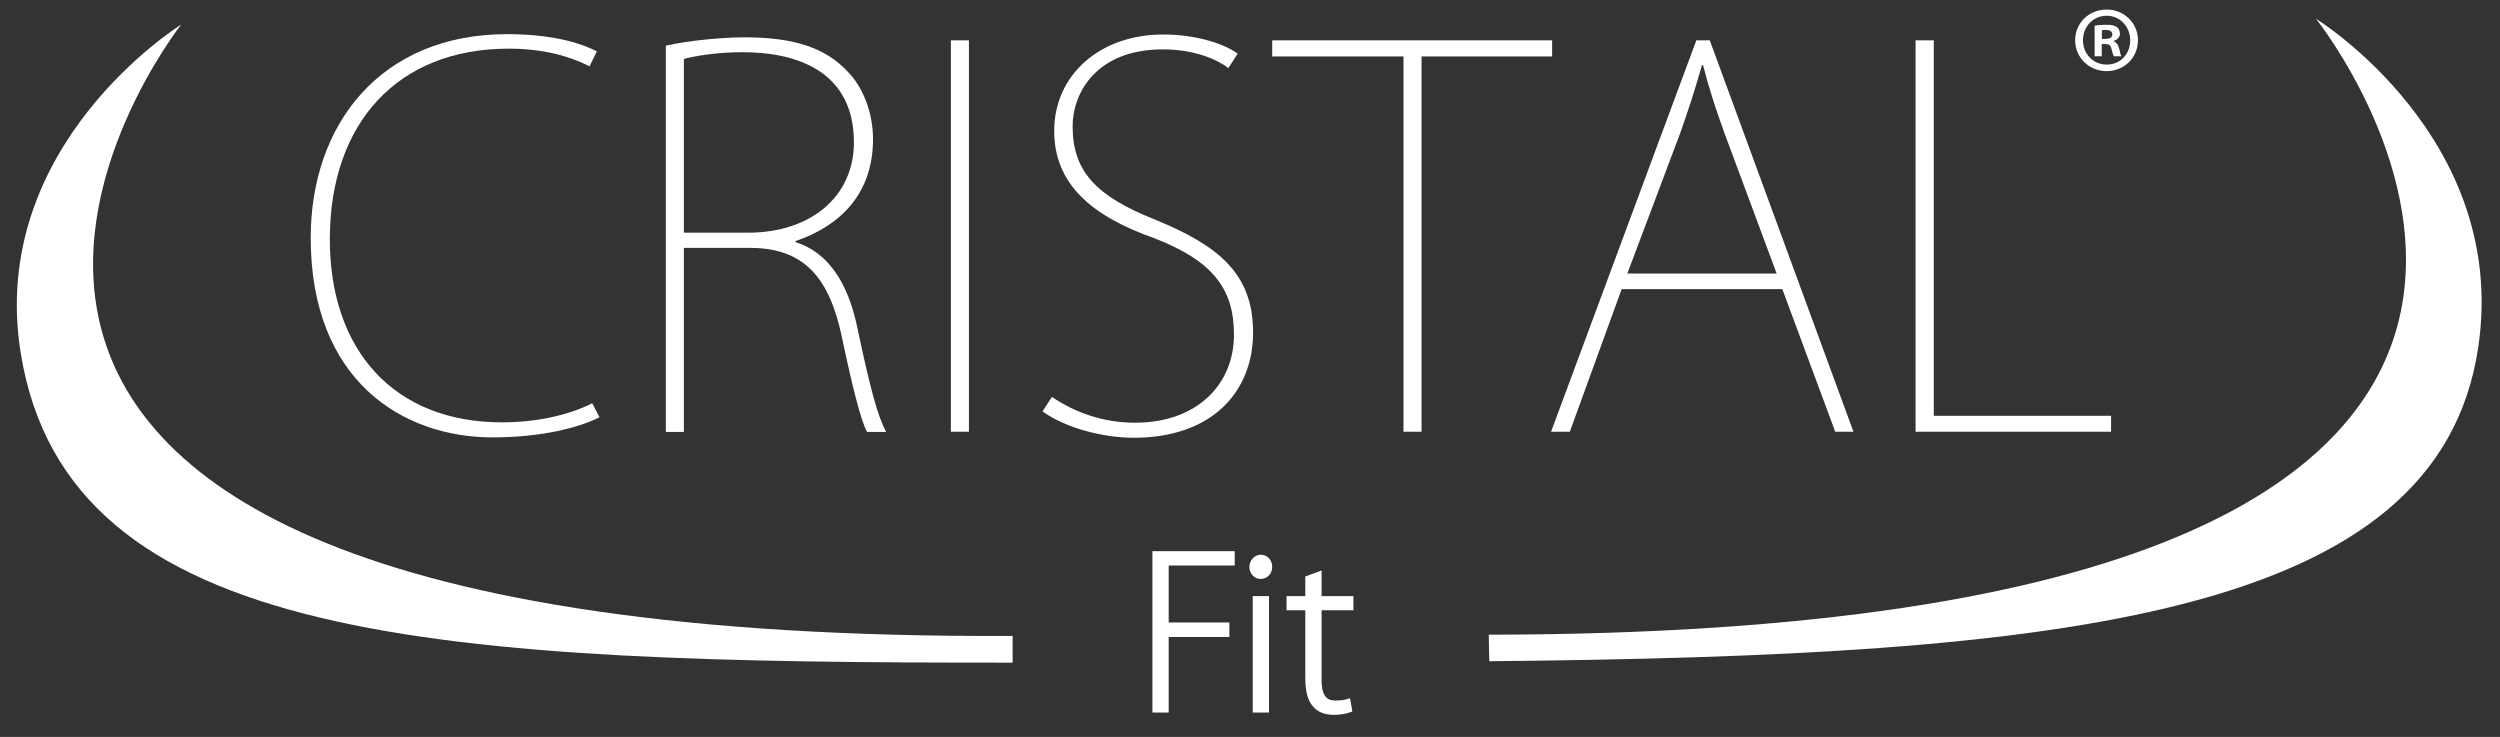 <?xml version="1.0" encoding="UTF-8"?>
<svg id="DermaPal" xmlns="http://www.w3.org/2000/svg" width="141.29" height="41.65" viewBox="0 0 141.29 41.65">
  <rect x="0" y="0" width="141.29" height="41.65" fill="#333333" stroke="none"/>
  <defs>
    <style>
      .cls-1 {
        fill: #fff;
      }
    </style>
  </defs>
  <path class="cls-1" d="M57.21,35.94C-17.3,36.29,10.23,1.4,10.24,1.39c0,0-11,6.81-9.06,18.62,2.7,16.42,23.58,17.46,56.05,17.44v-1.52Z"/>
  <path class="cls-1" d="M140.06,19.63c1.76-11.84-9.17-18.57-9.17-18.57,0,0,27.84,34.73-46.75,34.81,0,.49,.02,1,.03,1.5,32.48-.31,53.62-2.46,55.89-17.74"/>
  <polygon class="cls-1" points="69.78 31.96 69.78 31.15 65.13 31.15 65.13 40.27 66.05 40.27 66.05 36 69.48 36 69.48 35.18 66.05 35.18 66.05 31.96 69.78 31.96"/>
  <g>
    <rect class="cls-1" x="70.8" y="33.69" width=".92" height="6.58"/>
    <path class="cls-1" d="M71.24,32.72c.37,0,.66-.29,.66-.68s-.28-.69-.64-.69-.65,.32-.65,.69,.28,.68,.63,.68h.01Z"/>
  </g>
  <path class="cls-1" d="M76.49,34.49v-.8h-1.8v-1.45l-.92,.34v1.11h-1.06v.8h1.06v3.83c0,.75,.14,1.27,.43,1.6,.26,.32,.67,.48,1.19,.48,.34,0,.66-.05,.93-.15l.11-.04-.13-.75-.16,.05c-.12,.04-.33,.08-.68,.08s-.77-.12-.77-1.15v-3.95h1.8Z"/>
  <path class="cls-1" d="M33.88,23.58c-1.14,.59-3.31,1.14-6.04,1.14-5.07,0-10.28-3.19-10.28-11.28,0-6.42,3.96-11.51,11.1-11.51,2.81,0,4.37,.61,5.07,.97l-.41,.85c-1.14-.59-2.67-1-4.57-1-6.27,0-10.11,4.19-10.11,10.78,0,6.24,3.6,10.34,9.73,10.34,1.96,0,3.78-.41,5.1-1.08l.41,.79Z"/>
  <path class="cls-1" d="M44.95,13.68c1.82,.56,2.96,2.26,3.49,4.78,.76,3.6,1.17,5.07,1.64,5.95h-1.08c-.35-.64-.85-2.64-1.44-5.45-.7-3.25-2.11-4.95-5.16-4.95h-3.75v10.4h-1.02V2.58c1.32-.29,3.13-.47,4.48-.47,2.81,0,4.54,.62,5.74,1.88,.91,.88,1.49,2.37,1.49,3.87,0,2.99-1.73,4.86-4.39,5.77v.06Zm-2.67-.53c3.55,0,5.98-2.05,5.98-5.1,0-3.93-3.08-5.1-6.3-5.1-1.52,0-2.75,.23-3.31,.38V13.15h3.63Z"/>
  <rect class="cls-1" x="53.74" y="2.28" width="1.02" height="22.12"/>
  <path class="cls-1" d="M69.41,3.84c-.56-.44-1.85-1.05-3.69-1.05-3.78,0-5.1,2.49-5.1,4.34,0,2.58,1.35,3.96,4.63,5.27,3.6,1.47,5.57,3.05,5.57,6.39s-2.31,5.95-6.74,5.95c-1.82,0-3.93-.59-5.16-1.49l.53-.82c1.29,.88,2.9,1.46,4.69,1.46,3.52,0,5.6-2.17,5.6-4.98,0-2.64-1.26-4.19-4.51-5.45-3.57-1.26-5.65-3.08-5.65-6.06,0-3.19,2.61-5.45,6.15-5.45,2.02,0,3.55,.59,4.22,1.08l-.53,.82Z"/>
  <polygon class="cls-1" points="87.72 3.19 80.34 3.19 80.34 24.4 79.32 24.4 79.32 3.19 71.9 3.19 71.9 2.28 87.72 2.28 87.72 3.19"/>
  <path class="cls-1" d="M104.75,24.4h-1.03l-2.99-8.06h-9.08l-2.93,8.06h-1.06L95.87,2.28h.76l8.12,22.12Zm-4.34-8.94l-2.93-7.88c-.56-1.55-.91-2.64-1.23-3.9h-.06c-.44,1.52-.73,2.43-1.23,3.84l-2.99,7.94h8.44Z"/>
  <polygon class="cls-1" points="119.31 24.4 108.26 24.4 108.26 2.28 109.29 2.28 109.29 23.5 119.31 23.5 119.31 24.4"/>
  <path class="cls-1" d="M120.83,2.27c0,.98-.77,1.75-1.77,1.75s-1.78-.77-1.78-1.75,.79-1.73,1.78-1.73,1.77,.77,1.77,1.73m-3.11,0c0,.77,.57,1.38,1.35,1.38s1.32-.61,1.32-1.37-.56-1.39-1.33-1.39-1.34,.62-1.34,1.38m1.06,.91h-.4V1.45c.16-.03,.38-.05,.66-.05,.33,0,.47,.05,.6,.13,.09,.07,.17,.21,.17,.38,0,.19-.15,.34-.36,.4v.02c.17,.06,.26,.19,.32,.42,.05,.26,.08,.37,.13,.43h-.43c-.05-.06-.08-.22-.14-.42-.03-.19-.14-.27-.36-.27h-.19v.7Zm.01-.98h.19c.22,0,.4-.07,.4-.25,0-.16-.12-.26-.37-.26-.11,0-.18,.01-.22,.02v.49Z"/>
</svg>